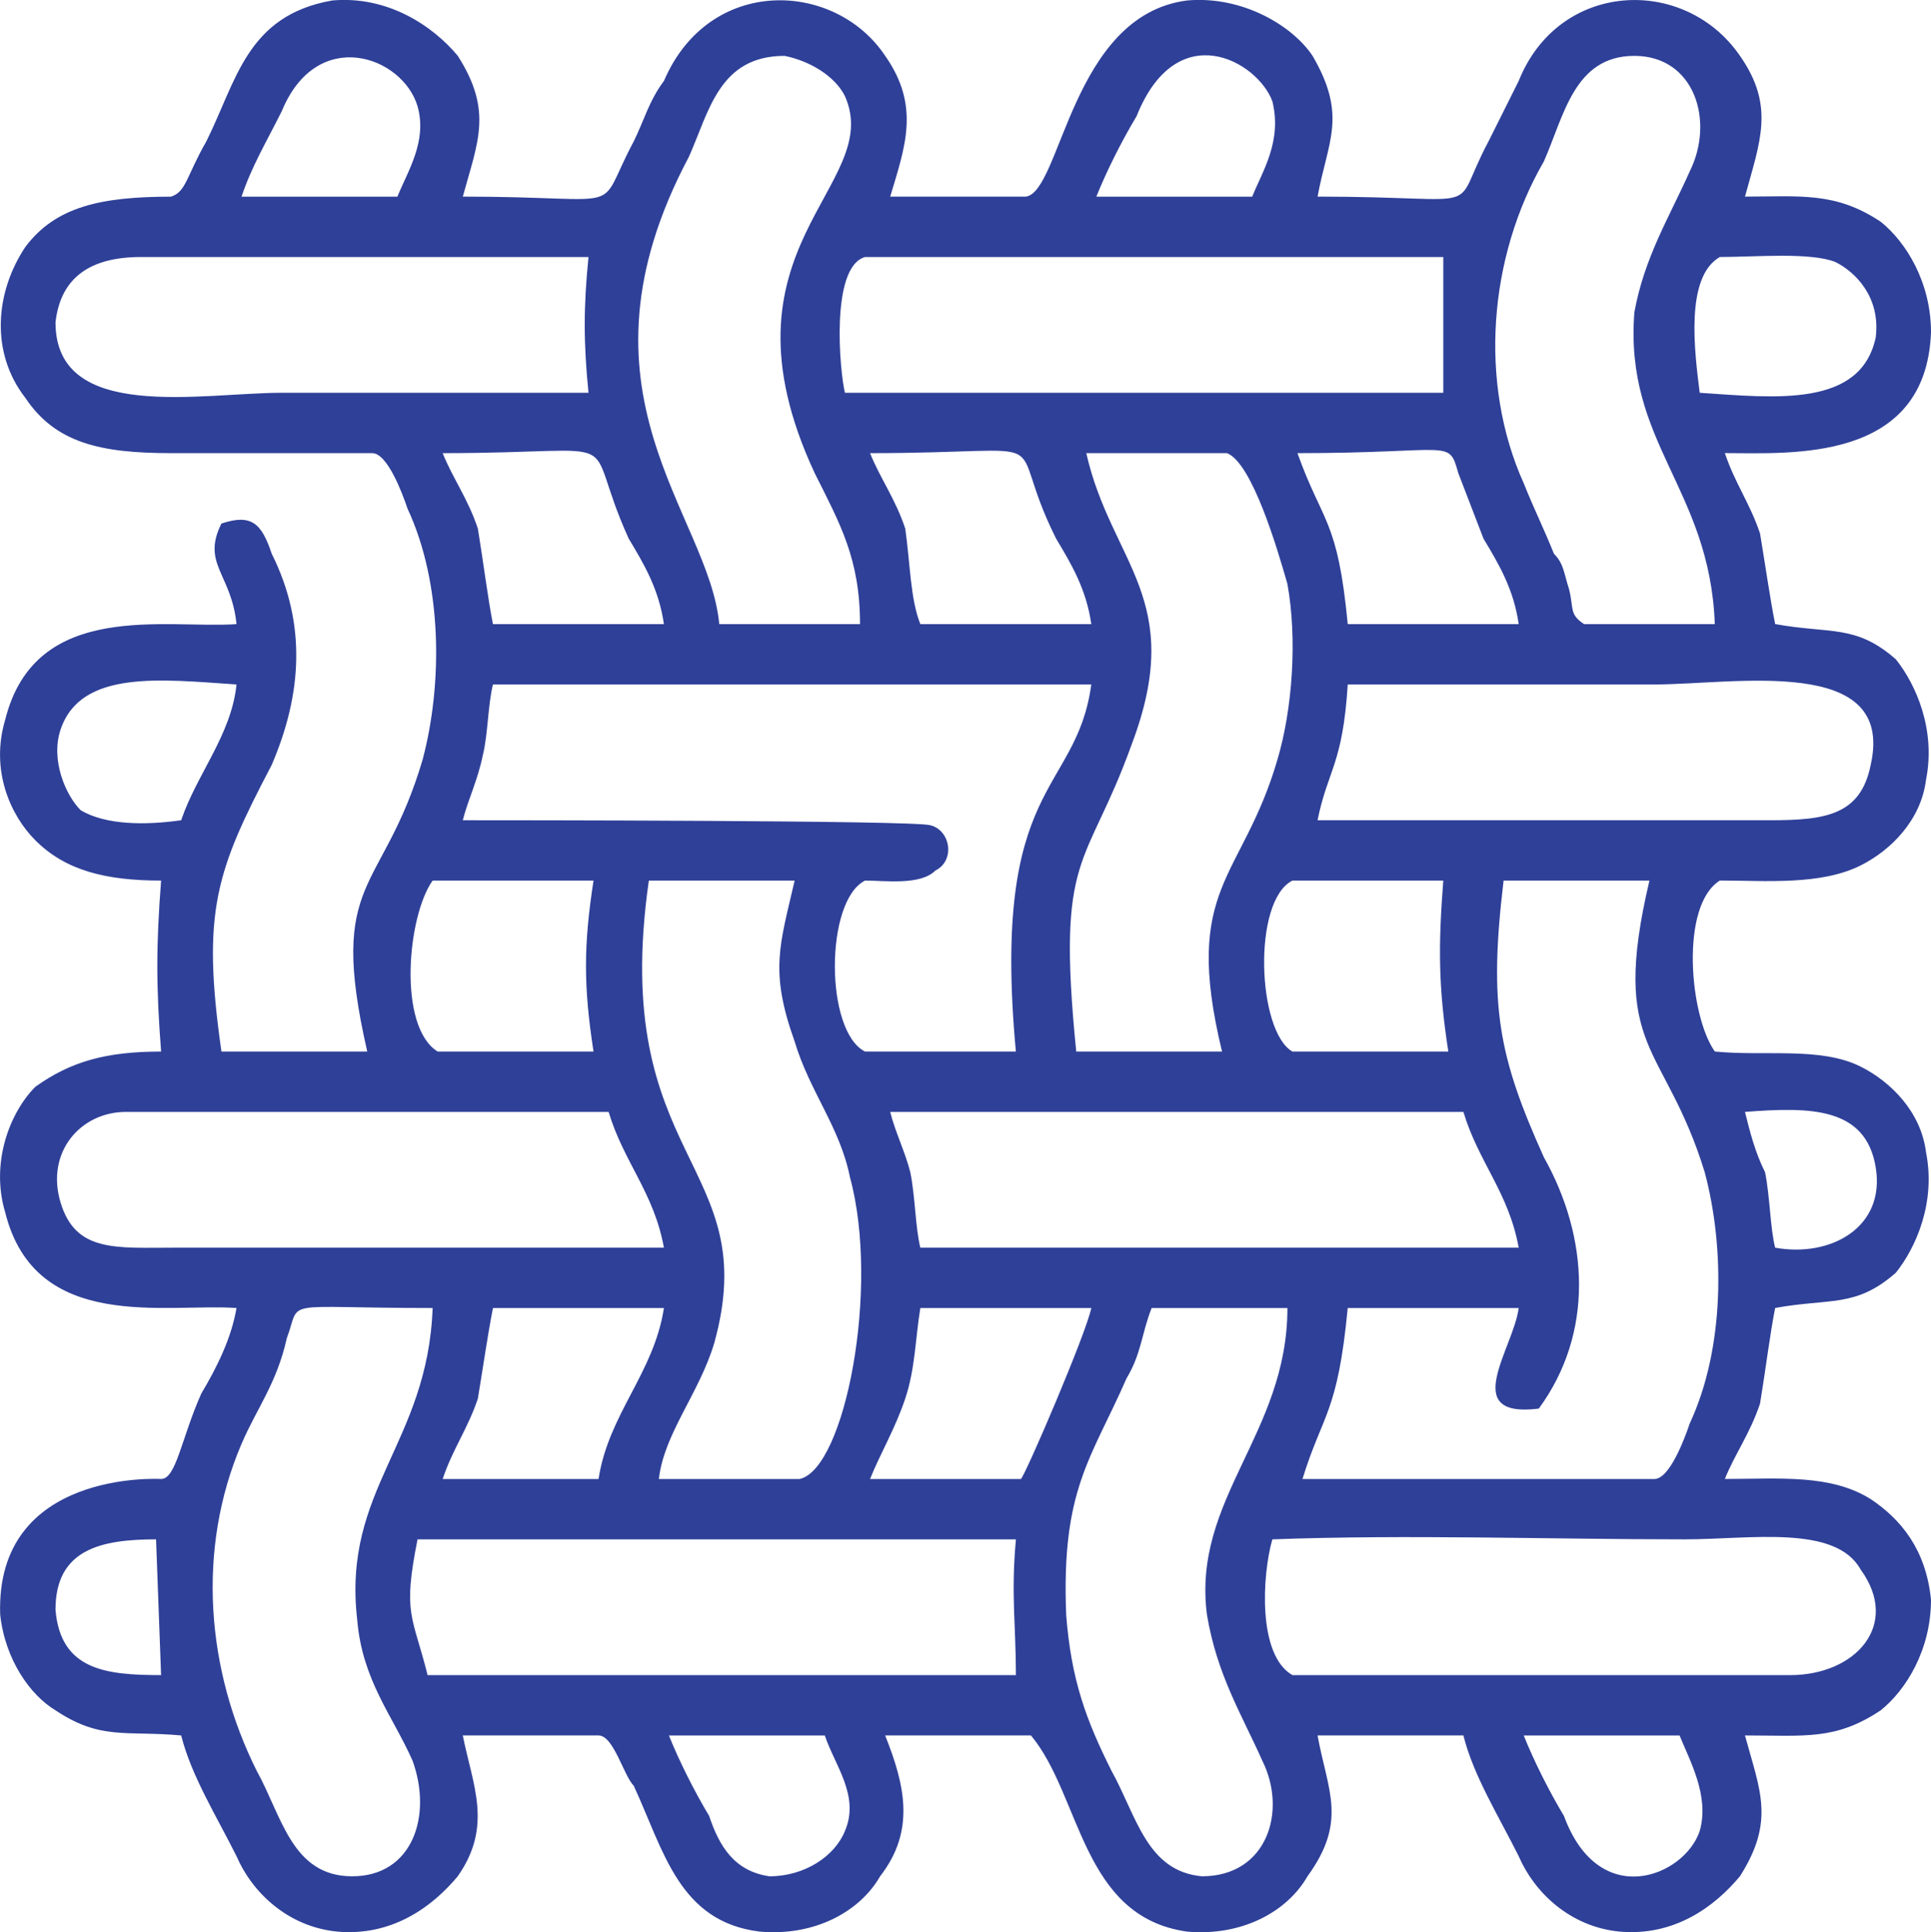 <?xml version="1.0" encoding="UTF-8"?>
<!DOCTYPE svg PUBLIC "-//W3C//DTD SVG 1.1//EN" "http://www.w3.org/Graphics/SVG/1.1/DTD/svg11.dtd">
<!-- Creator: CorelDRAW 2021.5 -->
<svg xmlns="http://www.w3.org/2000/svg" xml:space="preserve" width="13.333mm" height="13.34mm" version="1.1" style="shape-rendering:geometricPrecision; text-rendering:geometricPrecision; image-rendering:optimizeQuality; fill-rule:evenodd; clip-rule:evenodd"
viewBox="0 0 1844.53 1845.5"
 xmlns:xlink="http://www.w3.org/1999/xlink"
 xmlns:xodm="http://www.corel.com/coreldraw/odm/2003">
 <defs>
  <style type="text/css">
   <![CDATA[
    .fil0 {fill:#2F4098}
   ]]>
  </style>
 </defs>
 <g id="Layer_x0020_1">
  <path class="fil0" d="M163.47 187.84c-67.25,0 -110.47,9.61 -139.28,48.03 -28.82,43.23 -33.62,100.87 0,144.1 28.82,43.22 72.04,52.83 139.28,52.83 62.43,0 129.68,0 192.12,0 14.42,0 28.82,38.42 33.62,52.83 33.63,72.04 33.63,168.1 14.42,240.14 -38.42,129.68 -91.25,110.48 -52.83,278.58l-139.28 0c-19.22,-134.48 -4.8,-172.9 48.02,-273.77 28.83,-67.25 33.63,-134.48 0,-201.73 -9.6,-28.82 -19.2,-38.42 -48.02,-28.82 -19.22,38.43 9.6,48.03 14.4,96.07 -67.23,4.8 -192.12,-24.02 -220.93,91.25 -14.4,48.03 4.8,91.27 28.82,115.27 28.82,28.83 67.23,38.43 120.08,38.43 -4.81,62.43 -4.81,100.87 0,163.3 -52.85,0 -86.46,9.61 -120.08,33.62 -24.02,24.02 -43.22,72.05 -28.82,120.08 28.82,115.27 153.7,86.45 220.93,91.25 -4.8,28.82 -19.2,57.65 -33.62,81.65 -19.22,43.23 -24.02,81.65 -38.42,81.65 0,0 -158.5,-9.6 -153.7,129.68 4.8,43.23 28.82,76.85 52.83,91.27 43.22,28.82 67.23,19.2 120.07,24 9.6,38.43 33.63,76.85 52.83,115.28 14.42,33.62 48.03,67.23 96.07,72.05 52.83,4.8 91.25,-24.02 115.27,-52.83 33.63,-48.03 14.42,-86.45 4.81,-134.5l129.67 0c14.42,0 24.02,38.43 33.63,48.05 28.82,62.43 43.22,129.67 120.07,139.28 52.83,4.8 96.07,-19.22 115.27,-52.83 33.63,-43.23 24.02,-86.45 4.81,-134.5l139.28 0c48.03,57.65 48.03,172.92 148.9,187.33 52.83,4.8 96.05,-19.22 115.27,-52.83 38.42,-52.83 19.22,-81.65 9.6,-134.5l139.3 0c9.6,38.43 33.62,76.85 52.82,115.28 14.42,33.62 48.03,67.23 96.07,72.05 52.83,4.8 91.27,-24.02 115.28,-52.83 33.62,-52.83 19.2,-81.65 4.8,-134.5 57.63,0 86.45,4.81 129.68,-24 24.02,-19.22 48.02,-57.65 48.02,-105.67 -4.8,-48.03 -28.82,-76.85 -57.63,-96.07 -38.42,-24.02 -86.45,-19.22 -139.28,-19.22 9.61,-24 24.02,-43.22 33.62,-72.04 4.8,-28.82 9.61,-67.25 14.42,-91.27 52.83,-9.6 76.85,0 115.27,-33.62 19.22,-24.02 38.43,-67.23 28.82,-115.27 -4.8,-38.43 -33.62,-67.25 -62.43,-81.65 -38.42,-19.22 -91.27,-9.61 -139.28,-14.42 -24.02,-33.62 -33.63,-139.28 4.8,-163.3 43.22,0 96.07,4.8 134.48,-14.42 28.82,-14.4 57.63,-43.22 62.43,-81.65 9.61,-48.02 -9.6,-91.25 -28.82,-115.27 -38.42,-33.62 -62.43,-24.02 -115.27,-33.62 -4.8,-24.02 -9.61,-57.63 -14.42,-86.46 -9.6,-28.82 -24,-48.02 -33.62,-76.84 62.43,0 192.12,9.6 196.92,-115.28 0,-48.03 -24,-86.45 -48.02,-105.67 -43.23,-28.82 -76.85,-24.02 -129.68,-24.02 14.4,-52.82 28.82,-86.45 -4.8,-134.47 -52.83,-76.86 -172.92,-72.05 -211.35,24 -9.6,19.22 -19.2,38.43 -28.8,57.65 -38.43,72.04 4.8,52.82 -163.31,52.82 9.61,-52.82 28.82,-76.85 -4.8,-134.47 -19.22,-28.83 -67.23,-57.65 -120.07,-52.85 -110.48,14.42 -120.08,182.52 -153.7,187.32l-129.68 0c14.4,-48.02 28.82,-86.45 -4.8,-134.47 -48.03,-72.05 -168.12,-76.86 -211.33,24 -14.42,19.22 -19.22,38.43 -28.82,57.65 -38.43,72.04 0,52.82 -163.3,52.82 14.4,-52.82 28.82,-81.65 -4.81,-134.47 -24.02,-28.83 -67.23,-57.65 -120.07,-52.85 -81.65,14.42 -91.27,76.85 -120.08,134.5 -19.22,33.62 -19.22,48.02 -33.62,52.82zm1306.42 1157.53c-76.85,9.6 -24,-57.63 -19.22,-96.07l-163.3 0c-9.6,100.87 -24,100.87 -43.22,163.3l336.22 0c14.4,0 28.82,-38.42 33.62,-52.83 33.62,-72.04 33.62,-168.1 14.4,-240.15 -38.42,-124.87 -91.25,-115.27 -52.82,-278.57l-139.3 0c-14.4,120.07 -4.8,168.1 38.42,264.17 43.23,76.85 48.03,168.1 -4.8,240.15zm-1316.02 254.55l-4.81 -129.67c-52.83,0 -96.05,9.6 -96.05,67.23 4.8,57.63 48.02,62.43 100.87,62.43zm1541.77 -408.25c52.83,9.6 105.67,-19.22 96.07,-76.85 -9.61,-57.63 -62.45,-57.63 -124.88,-52.83 4.8,19.22 9.6,38.43 19.2,57.63 4.81,24.02 4.81,52.83 9.61,72.05zm-1464.93 -1003.83l148.9 0c9.6,-24.02 28.82,-52.82 19.22,-86.45 -14.42,-48.02 -96.07,-76.85 -129.68,4.8 -14.42,28.83 -28.82,52.83 -38.43,81.65zm816.53 0l148.89 0c9.6,-24.02 28.82,-52.82 19.22,-91.25 -14.42,-38.42 -91.27,-81.65 -129.68,14.4 -14.42,24.03 -28.82,52.83 -38.42,76.85zm557.14 1469.72l-148.89 0c9.6,24.02 24.02,52.85 38.42,76.85 33.63,91.27 115.28,57.65 129.68,14.42 9.61,-33.62 -9.6,-67.25 -19.22,-91.27zm-816.52 0l-148.89 0c9.6,24.02 24.02,52.85 38.42,76.85 9.61,28.83 24.02,52.85 57.65,57.65 33.62,0 62.43,-19.22 72.04,-43.23 14.42,-33.62 -9.6,-62.43 -19.22,-91.27zm-614.78 -874.14c14.42,-43.23 48.03,-81.65 52.83,-129.68 -72.04,-4.8 -148.89,-14.42 -168.1,43.23 -9.61,28.8 4.8,62.43 19.22,76.84 24,14.42 62.43,14.42 96.05,9.61zm1450.52 -408.27c72.05,4.81 153.7,14.42 168.12,-52.83 4.8,-38.42 -19.22,-62.43 -38.43,-72.04 -24.02,-9.61 -76.85,-4.81 -110.47,-4.81 -33.62,19.22 -24.02,91.27 -19.22,129.68zm-792.5 1037.45l144.1 0c4.8,-4.8 62.43,-139.28 67.23,-163.3l-163.3 0c-4.8,28.82 -4.8,57.65 -14.42,86.46 -9.6,28.82 -24.02,52.83 -33.62,76.84zm-360.22 -816.5l163.3 0c-4.81,-33.63 -19.22,-57.63 -33.62,-81.65 -48.03,-105.67 9.6,-81.65 -177.72,-81.65 9.6,24 24.02,43.22 33.62,72.04 4.8,28.83 9.6,67.25 14.42,91.27zm408.25 0l163.3 0c-4.8,-33.63 -19.22,-57.63 -33.62,-81.65 -52.83,-105.67 14.4,-81.65 -177.72,-81.65 9.6,24 24.02,43.22 33.62,72.04 4.81,33.63 4.81,67.25 14.42,91.27zm-456.28 816.5l148.89 0c9.61,-62.43 52.83,-100.85 62.45,-163.3l-163.3 0c-4.81,24.02 -9.61,57.65 -14.42,86.46 -9.6,28.82 -24.02,48.02 -33.62,76.84zm864.54 -816.5l163.3 0c-4.79,-33.63 -19.2,-57.63 -33.62,-81.65l-24.02 -62.43c-9.6,-33.63 -4.8,-19.22 -153.7,-19.22 24.03,67.23 38.43,62.43 48.03,163.3zm-52.83 408.25l148.9 0c-9.6,-62.43 -9.6,-100.87 -4.8,-163.3l-144.1 0c-38.42,19.22 -33.62,144.08 0,163.3zm-816.52 0l148.9 0c-9.6,-62.43 -9.6,-100.87 0,-163.3l-153.7 0c-24.02,33.62 -33.62,139.28 4.8,163.3zm144.1 -629.2c-4.8,-48.03 -4.8,-81.65 0,-129.68l-427.47 0c-48.03,0 -76.85,19.22 -81.65,62.45 0,96.07 139.28,67.23 216.13,67.23 96.07,0 192.12,0 292.98,0zm696.44 408.27l432.28 0c52.83,0 86.45,-4.8 96.05,-52.83 24.02,-105.67 -129.67,-76.85 -206.52,-76.85 -96.07,0 -196.93,0 -293,0 -4.8,76.85 -19.2,81.65 -28.82,129.68zm-624.39 408.25c-9.61,-52.83 -38.43,-81.65 -52.83,-129.68l-461.1 0c-43.22,0 -76.85,38.43 -62.43,86.46 14.42,48.02 52.83,43.22 110.47,43.22l465.9 0zm244.95 0l571.55 0c-9.6,-52.83 -38.42,-81.65 -52.82,-129.68l-547.55 0c4.8,19.22 14.4,38.43 19.22,57.63 4.8,24.02 4.8,52.83 9.6,72.05zm634 -595.57l124.88 0c-4.8,-129.68 -86.46,-172.92 -76.85,-297.78 9.6,-52.85 33.62,-91.27 52.83,-134.5 24.02,-48.02 4.8,-110.45 -52.83,-110.45 -57.63,0 -67.25,57.62 -86.46,100.85 -52.82,91.25 -62.43,211.33 -19.2,307.4 9.6,24.02 19.2,43.22 28.82,67.23 9.6,9.61 9.6,19.22 14.4,33.62 4.81,19.22 0,24.02 14.42,33.63zm-278.58 1003.82l475.5 0c62.45,0 105.67,-48.02 67.25,-100.85 -24.02,-43.23 -105.67,-28.82 -168.1,-28.82 -129.68,0 -264.17,-4.8 -393.85,0 -9.61,33.62 -14.42,110.47 19.2,129.67zm-826.12 0l561.97 0c0,-48.02 -4.81,-76.85 0,-129.67l-571.57 0c-14.42,72.04 -4.8,72.04 9.6,129.67zm398.65 -1224.77l571.57 0 0 -129.68 -552.35 0c-33.63,9.61 -24.02,110.48 -19.22,129.68zm422.67 874.15l-129.68 0c-9.6,24.02 -9.6,43.23 -24.02,67.25 -33.62,76.85 -62.43,105.67 -57.63,225.74 4.8,62.45 19.22,100.87 43.23,148.9 24.02,43.22 33.62,96.07 86.45,100.87 62.45,0 81.65,-62.45 57.63,-110.48 -19.2,-43.22 -43.22,-81.65 -52.83,-139.28 -14.4,-110.47 76.85,-172.9 76.85,-292.98zm-542.74 -653.2l134.48 0c0,-62.43 -19.22,-96.07 -43.23,-144.08 -100.87,-216.15 67.25,-273.78 28.82,-360.23 -9.6,-19.22 -33.62,-33.62 -57.63,-38.42 -62.43,0 -72.05,52.82 -91.25,96.05 -120.08,225.74 19.2,341.02 28.82,446.68zm-273.78 653.2c-148.9,0 -124.87,-9.6 -139.28,28.82 -9.61,43.23 -28.82,67.25 -43.23,100.87 -43.22,100.87 -33.62,216.13 14.42,312.2 24.02,43.22 33.62,100.87 91.25,100.87 57.65,0 76.85,-57.65 57.65,-110.48 -19.22,-43.22 -48.03,-76.84 -52.83,-134.47 -14.42,-124.88 67.23,-168.12 72.04,-297.8zm216.13 163.3l134.5 0c43.22,-9.6 76.84,-182.5 48.03,-288.18 -9.61,-48.02 -38.43,-81.65 -52.85,-129.67 -24,-67.25 -14.4,-91.27 0,-153.7l-139.28 0c-38.42,268.97 110.47,268.97 62.45,441.87 -14.42,48.03 -48.03,86.46 -52.85,129.68zm398.66 -408.25l139.28 0c-38.42,-158.5 19.22,-163.3 52.83,-278.58 14.4,-48.02 19.2,-115.27 9.6,-168.1 -9.6,-33.62 -33.62,-115.27 -57.63,-124.87l-134.48 0c24.02,105.67 96.07,139.28 43.23,278.57 -43.23,120.08 -72.05,100.87 -52.83,292.98zm-585.97 -220.93c33.62,0 432.27,0 446.68,4.8 19.2,4.8 24,33.62 4.8,43.23 -14.42,14.4 -48.03,9.6 -67.25,9.6 -38.43,19.22 -38.43,144.08 0,163.3l144.1 0c-24.03,-259.37 57.63,-244.95 72.04,-350.62l-571.55 0c-4.81,19.22 -4.81,48.03 -9.61,67.23 -4.8,24.02 -14.4,43.23 -19.2,62.45z"/>
 </g>
</svg>
